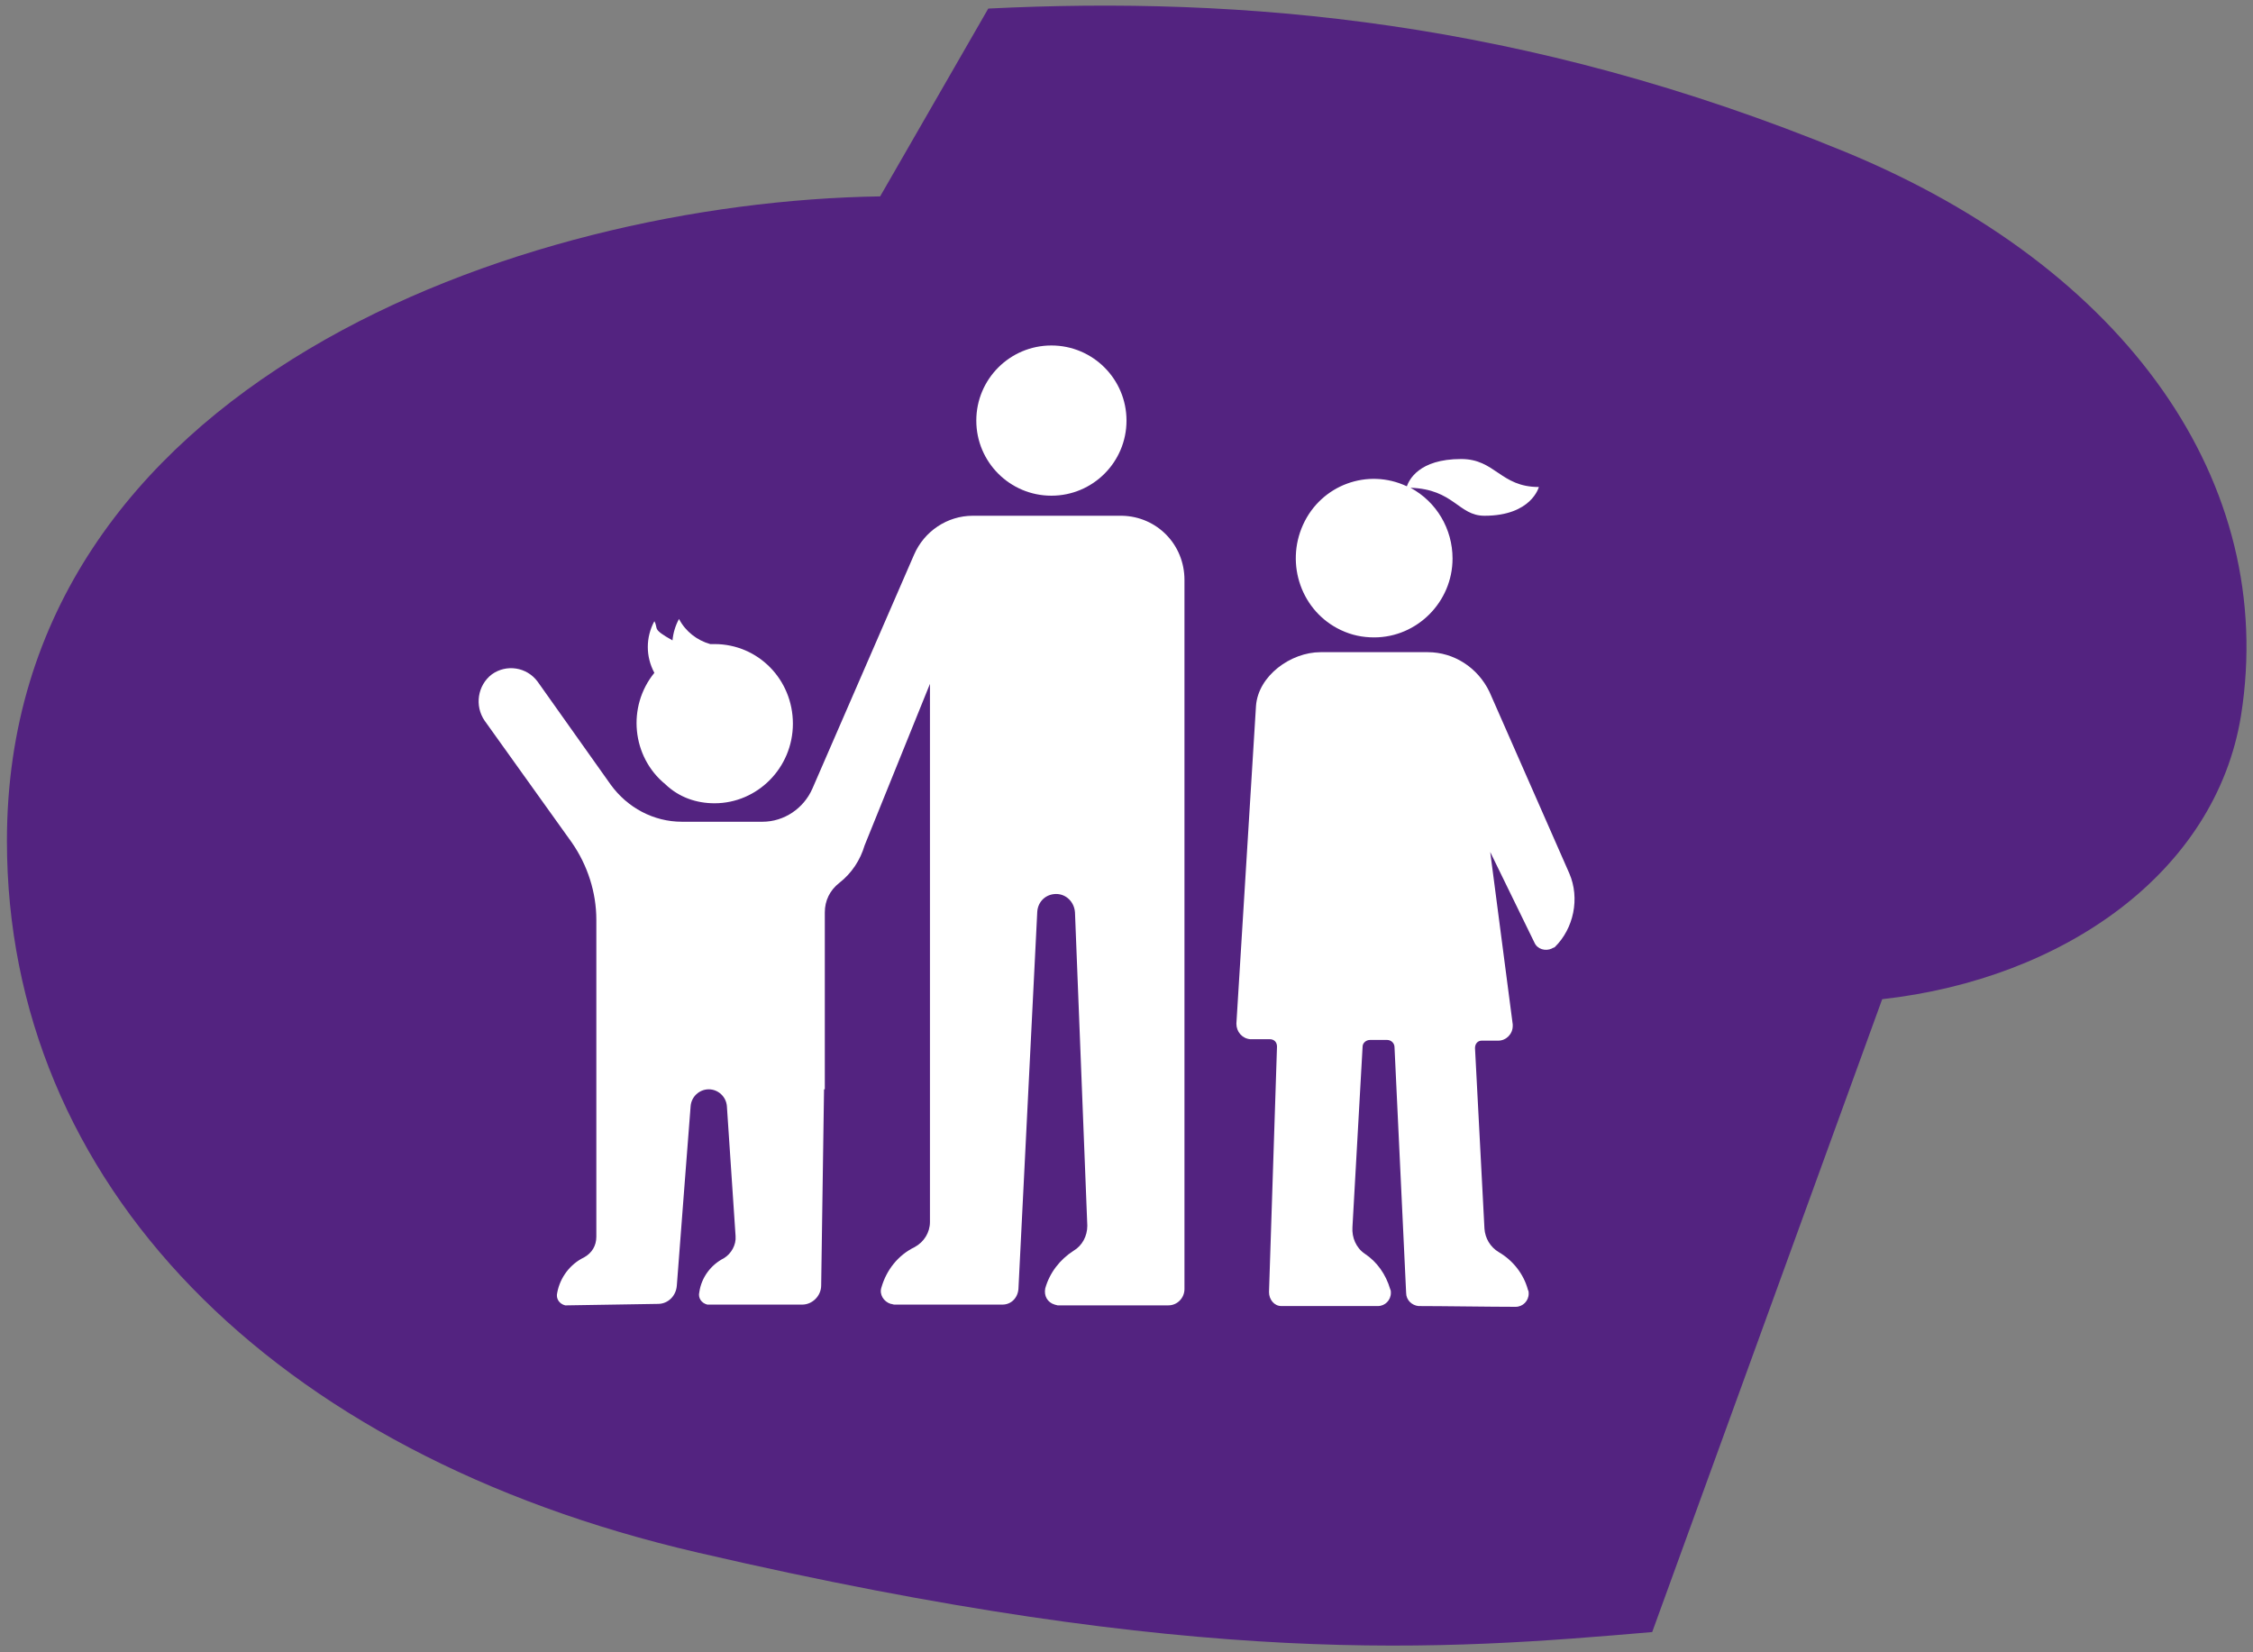 <?xml version="1.0" encoding="UTF-8"?>
<svg xmlns="http://www.w3.org/2000/svg" xmlns:xlink="http://www.w3.org/1999/xlink" width="150pt" height="110pt" viewBox="0 0 150 110">
  <rect x="0" y="0" width="150" height="110" fill="#808080" stroke="none"/>
  <defs>
    <clipPath id="clip1">
      <path d="M 122.863 10.117 C 101.426 1.297 82.641 -0.258 65.797 0.57 L 58.598 13.074 C 34.66 13.438 0.461 25.527 0.461 55.984 C 0.461 78.711 17.969 96.77 46.449 103.359 C 79.988 111.141 96.117 109.844 110 108.652 L 125.312 66.52 C 137.41 65.168 147.52 58.062 149.203 47.633 C 151.652 32.168 141.598 17.848 122.863 10.117 Z M 122.863 10.117 "></path>
    </clipPath>
    <clipPath id="clip2">
      <path d="M 42 41 L 53 41 L 53 54 L 42 54 Z M 42 41 "></path>
    </clipPath>
    <clipPath id="clip3">
      <path d="M 47.574 53.477 C 50.422 53.477 52.789 51.121 52.789 48.176 C 52.789 45.234 50.469 42.879 47.574 42.879 C 47.477 42.879 47.379 42.879 47.285 42.879 C 46.414 42.633 45.641 42.043 45.207 41.207 C 44.965 41.648 44.82 42.141 44.773 42.633 C 43.371 41.848 43.855 41.895 43.566 41.355 C 42.984 42.434 42.984 43.711 43.566 44.793 C 41.73 47.047 42.07 50.387 44.289 52.203 C 45.207 53.086 46.367 53.477 47.574 53.477 Z M 47.574 53.477 "></path>
    </clipPath>
    <clipPath id="clip4">
      <path d="M 86 30 L 103 30 L 103 43 L 86 43 Z M 86 30 "></path>
    </clipPath>
    <clipPath id="clip5">
      <path d="M 91.492 42.434 C 94.34 42.434 96.707 40.078 96.707 37.184 C 96.707 35.219 95.645 33.406 93.906 32.473 C 96.801 32.57 97.094 34.336 98.832 34.336 C 101.969 34.336 102.453 32.422 102.453 32.422 C 99.895 32.422 99.555 30.559 97.285 30.559 C 94.438 30.559 93.809 31.98 93.664 32.375 C 91.059 31.148 87.965 32.277 86.758 34.926 C 85.551 37.578 86.664 40.719 89.27 41.945 C 89.996 42.289 90.719 42.434 91.492 42.434 Z M 91.492 42.434 "></path>
    </clipPath>
    <clipPath id="clip6">
      <path d="M 31 34 L 79 34 L 79 87 L 31 87 Z M 31 34 "></path>
    </clipPath>
    <clipPath id="clip7">
      <path d="M 74.707 34.336 L 64.762 34.336 C 63.07 34.336 61.527 35.367 60.852 36.938 L 54.09 52.496 C 53.512 53.82 52.207 54.707 50.762 54.707 L 45.402 54.707 C 43.516 54.707 41.777 53.773 40.668 52.25 L 35.793 45.379 C 35.066 44.398 33.715 44.203 32.75 44.891 C 31.785 45.625 31.59 47 32.266 47.98 L 38.062 56.078 C 39.125 57.602 39.703 59.418 39.703 61.234 L 39.703 82.336 C 39.703 82.926 39.414 83.418 38.883 83.711 C 37.965 84.152 37.289 85.035 37.098 86.066 C 37 86.461 37.242 86.805 37.625 86.902 C 37.676 86.902 37.723 86.902 37.773 86.902 L 43.809 86.805 C 44.484 86.805 45.016 86.266 45.062 85.578 C 45.305 82.336 45.98 73.648 45.98 73.648 C 46.027 73.012 46.559 72.52 47.188 72.52 C 47.816 72.52 48.348 73.012 48.395 73.648 L 48.973 82.289 C 49.023 82.879 48.684 83.465 48.199 83.762 C 47.332 84.203 46.703 85.035 46.559 86.02 C 46.461 86.41 46.703 86.754 47.09 86.852 C 47.137 86.852 47.188 86.852 47.234 86.852 L 53.414 86.852 C 54.09 86.852 54.672 86.266 54.672 85.578 L 54.863 72.52 L 54.914 72.52 L 54.914 60.742 C 54.914 59.957 55.25 59.27 55.879 58.777 C 56.699 58.141 57.277 57.258 57.566 56.277 L 61.914 45.527 L 61.914 81.355 C 61.914 82.043 61.527 82.68 60.898 83.023 C 59.789 83.562 59.016 84.547 58.68 85.723 C 58.535 86.164 58.824 86.656 59.305 86.805 C 59.402 86.805 59.449 86.852 59.547 86.852 L 66.742 86.852 C 67.32 86.852 67.754 86.41 67.805 85.82 L 69.059 60.691 C 69.109 60.008 69.641 59.516 70.316 59.516 C 70.992 59.516 71.523 60.055 71.57 60.742 L 72.391 81.602 C 72.391 82.289 72.055 82.926 71.473 83.27 C 70.555 83.859 69.879 84.742 69.59 85.773 C 69.492 86.266 69.734 86.707 70.219 86.852 C 70.266 86.852 70.363 86.902 70.41 86.902 L 77.797 86.902 C 78.379 86.902 78.859 86.41 78.859 85.82 L 78.859 38.605 C 78.859 36.25 77.027 34.387 74.707 34.336 Z M 74.707 34.336 "></path>
    </clipPath>
    <clipPath id="clip8">
      <path d="M 82 43 L 105 43 L 105 87 L 82 87 Z M 82 43 "></path>
    </clipPath>
    <clipPath id="clip9">
      <path d="M 104.48 58.141 L 99.168 46.066 C 98.395 44.449 96.801 43.418 95.062 43.418 L 87.918 43.418 C 85.938 43.418 83.766 44.988 83.621 47 L 82.316 68.152 C 82.316 68.691 82.703 69.137 83.234 69.184 C 83.234 69.184 83.281 69.184 83.281 69.184 L 84.539 69.184 C 84.828 69.184 85.02 69.379 85.02 69.676 L 84.488 86.02 C 84.488 86.508 84.828 86.949 85.312 86.949 C 85.312 86.949 85.359 86.949 85.359 86.949 L 91.734 86.949 C 92.215 86.949 92.602 86.559 92.602 86.066 C 92.602 85.969 92.602 85.922 92.555 85.82 C 92.266 84.84 91.684 84.008 90.863 83.465 C 90.285 83.074 89.996 82.387 90.043 81.699 L 90.719 69.676 C 90.719 69.43 90.961 69.234 91.203 69.234 L 92.359 69.234 C 92.602 69.234 92.844 69.43 92.844 69.723 L 93.617 86.066 C 93.617 86.559 94.004 86.902 94.438 86.949 C 95.98 86.949 99.266 87 100.906 87 C 101.391 87 101.777 86.605 101.777 86.117 C 101.777 86.02 101.777 85.969 101.727 85.871 C 101.438 84.793 100.715 83.906 99.797 83.367 C 99.215 83.023 98.879 82.438 98.832 81.797 L 98.203 69.773 C 98.203 69.477 98.395 69.281 98.637 69.281 C 98.637 69.281 98.637 69.281 98.684 69.281 L 99.746 69.281 C 100.277 69.281 100.715 68.84 100.715 68.301 C 100.715 68.25 100.715 68.25 100.715 68.203 L 99.215 56.719 L 102.16 62.754 C 102.355 63.195 102.887 63.344 103.32 63.148 C 103.367 63.098 103.465 63.098 103.516 63.051 C 104.77 61.82 105.203 59.809 104.48 58.141 Z M 104.48 58.141 "></path>
    </clipPath>
    <clipPath id="clip10">
      <path d="M 65 23 L 75 23 L 75 33 L 65 33 Z M 65 23 "></path>
    </clipPath>
    <clipPath id="clip11">
      <path d="M 70 33 C 72.762 33 75 30.762 75 28 C 75 25.238 72.762 23 70 23 C 67.238 23 65 25.238 65 28 C 65 30.762 67.238 33 70 33 Z M 70 33 "></path>
    </clipPath>
  </defs>
  <g id="surface1">
    <g clip-path="url(#clip1)" clip-rule="evenodd">
      <rect x="0" y="0" width="150" height="110" style="fill:rgb(32.549%,13.725%,50.197%);fill-opacity:1;stroke:none;"></rect>
    </g>
    <g clip-path="url(#clip2)" clip-rule="nonzero">
      <g clip-path="url(#clip3)" clip-rule="evenodd">
        <path style=" stroke:none;fill-rule:nonzero;fill:rgb(100%,100%,100%);fill-opacity:1;" d="M 37.383 58.477 L 57.789 58.477 L 57.789 36.207 L 37.383 36.207 Z M 37.383 58.477 "></path>
      </g>
    </g>
    <g clip-path="url(#clip4)" clip-rule="nonzero">
      <g clip-path="url(#clip5)" clip-rule="evenodd">
        <path style=" stroke:none;fill-rule:nonzero;fill:rgb(100%,100%,100%);fill-opacity:1;" d="M 81.273 47.434 L 107.453 47.434 L 107.453 25.559 L 81.273 25.559 Z M 81.273 47.434 "></path>
      </g>
    </g>
    <g clip-path="url(#clip6)" clip-rule="nonzero">
      <g clip-path="url(#clip7)" clip-rule="evenodd">
        <path style=" stroke:none;fill-rule:nonzero;fill:rgb(100%,100%,100%);fill-opacity:1;" d="M 26.867 91.902 L 83.859 91.902 L 83.859 29.336 L 26.867 29.336 Z M 26.867 91.902 "></path>
      </g>
    </g>
    <g clip-path="url(#clip8)" clip-rule="nonzero">
      <g clip-path="url(#clip9)" clip-rule="evenodd">
        <path style=" stroke:none;fill-rule:nonzero;fill:rgb(100%,100%,100%);fill-opacity:1;" d="M 77.316 92 L 109.828 92 L 109.828 38.418 L 77.316 38.418 Z M 77.316 92 "></path>
      </g>
    </g>
    <g clip-path="url(#clip10)" clip-rule="nonzero">
      <g clip-path="url(#clip11)" clip-rule="evenodd">
        <path style=" stroke:none;fill-rule:nonzero;fill:rgb(100%,100%,100%);fill-opacity:1;" d="M 60 38 L 80 38 L 80 18 L 60 18 Z M 60 38 "></path>
      </g>
    </g>
  </g>
</svg>
